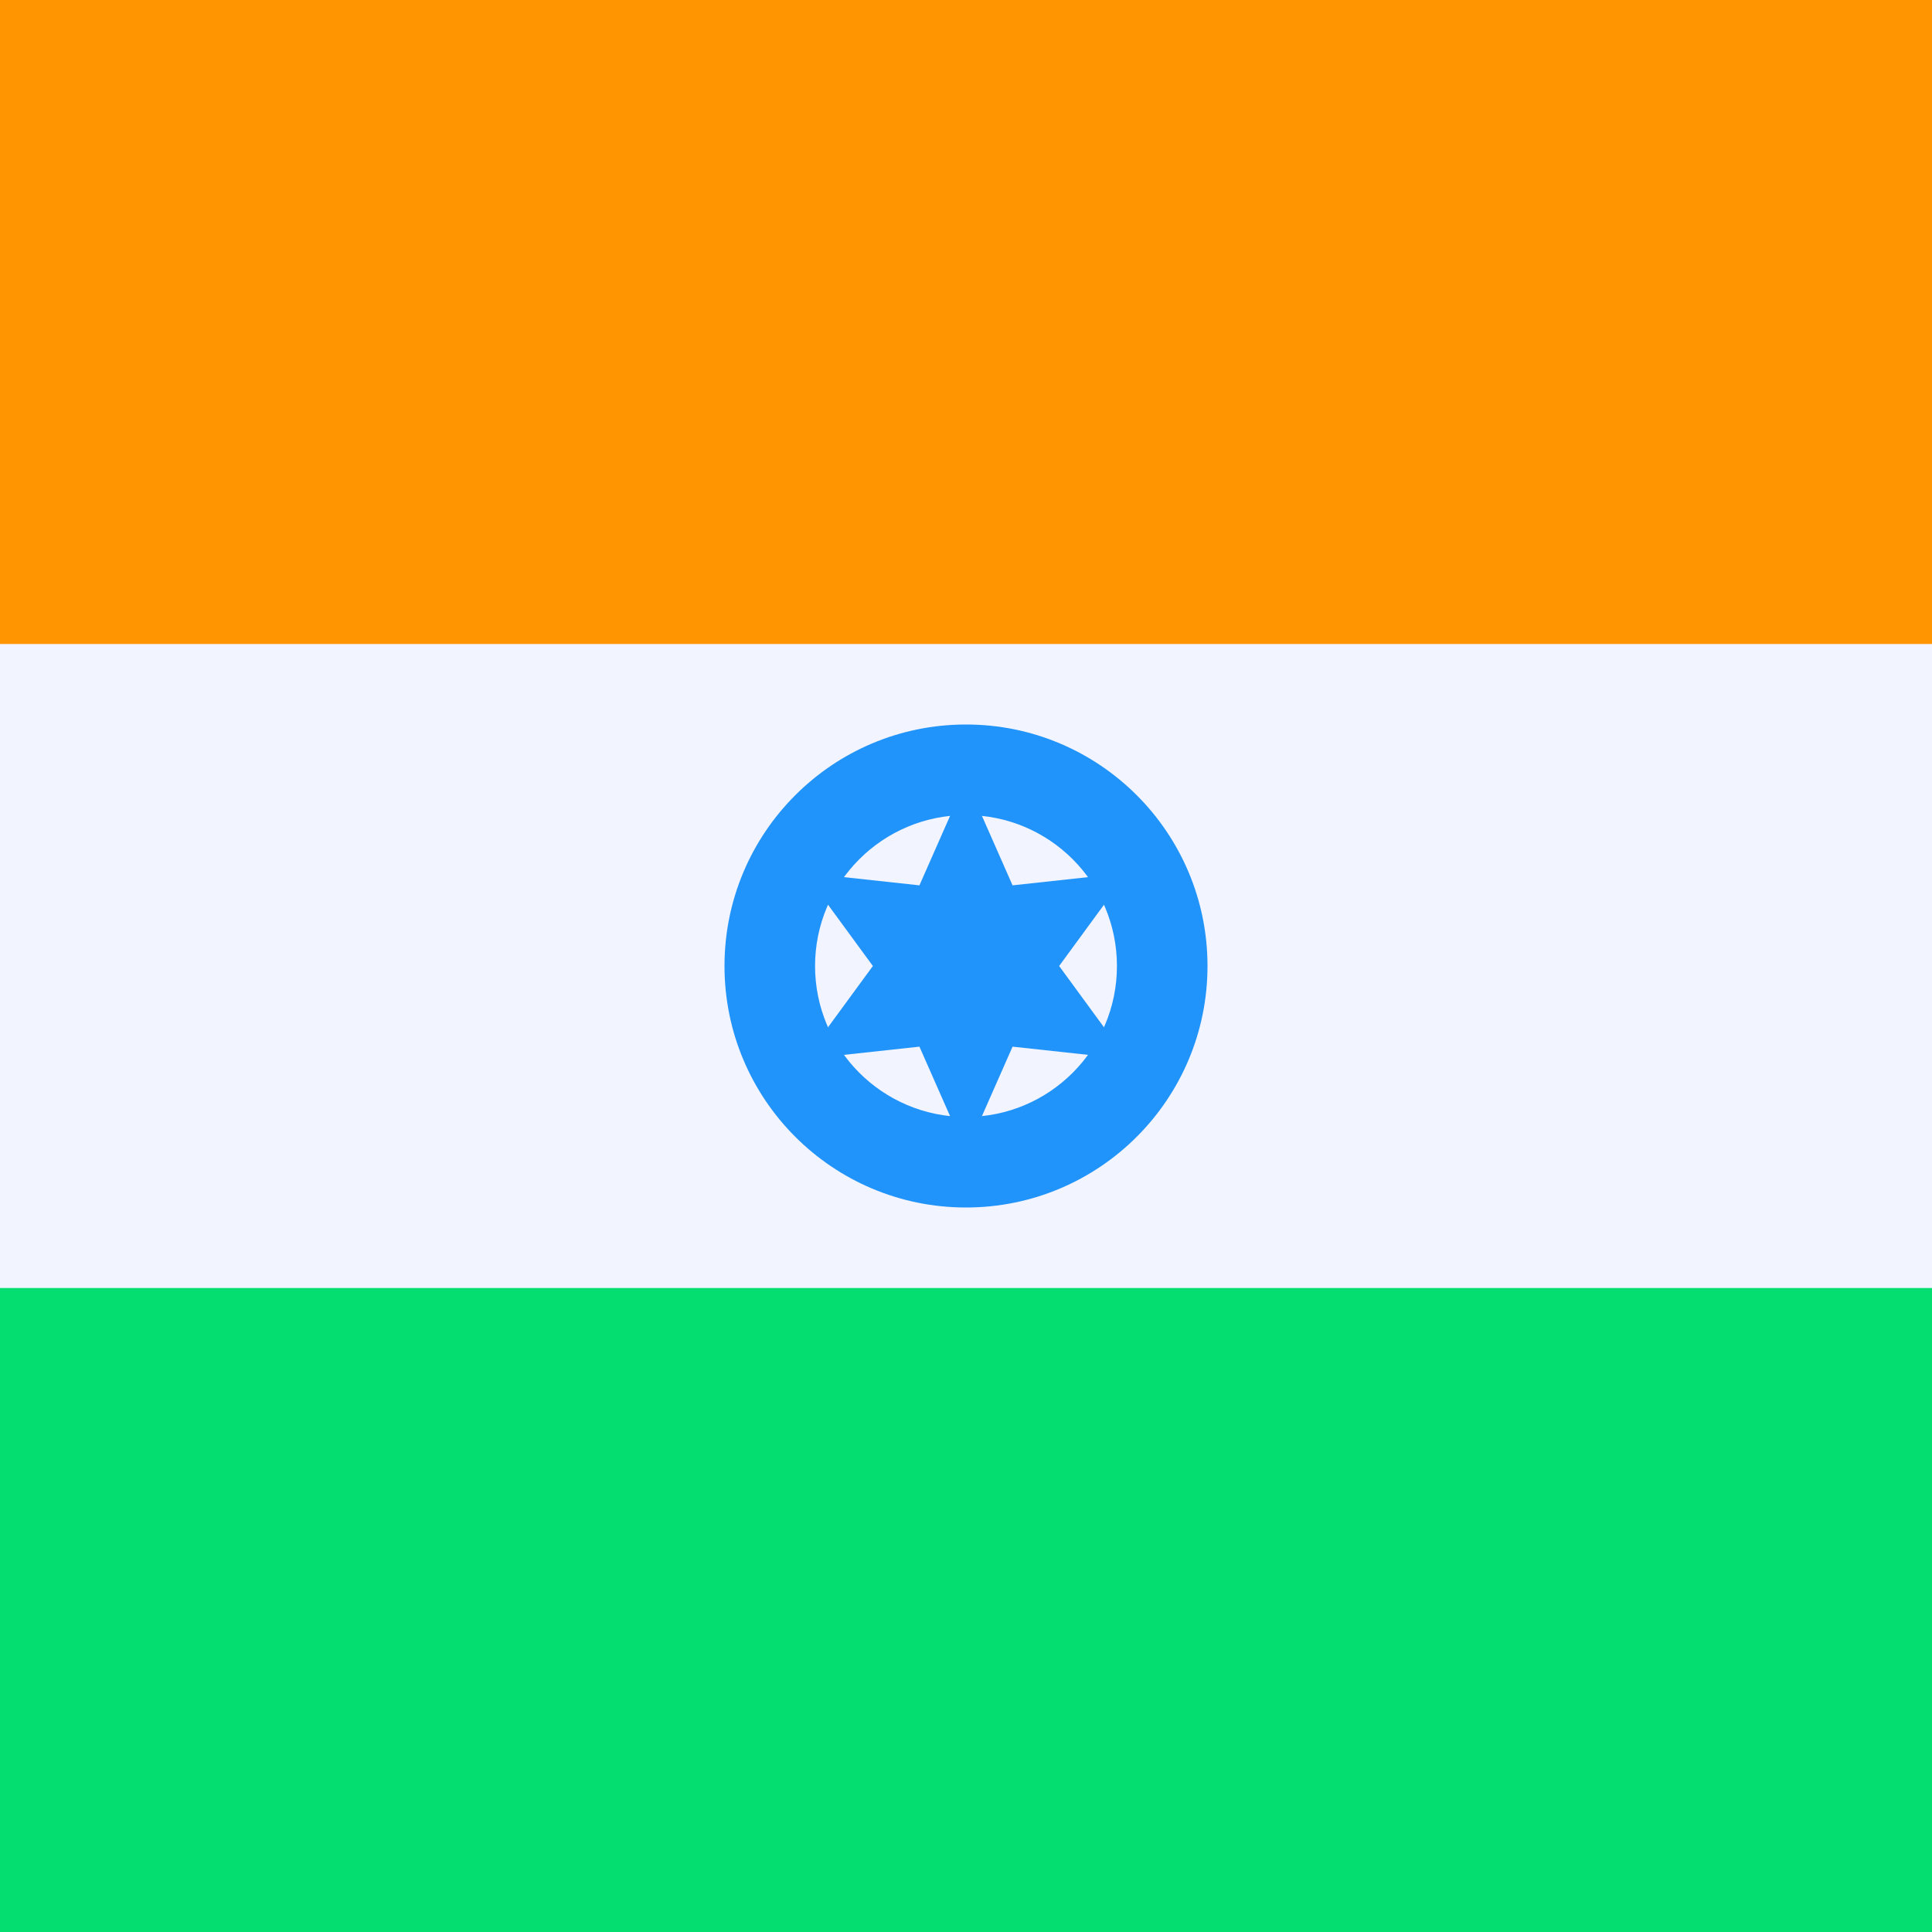 <svg xmlns="http://www.w3.org/2000/svg" xmlns:xlink="http://www.w3.org/1999/xlink" x="0px" y="0px" viewBox="0 0 512 512" style="enable-background:new 0 0 512 512;" xml:space="preserve">
    <rect fill="#f2f4ff" width="512" height="512"/>
    <rect fill="#ff9500" width="512" height="170.663"/>
    <rect fill="#04de71" y="341.337" width="512" height="170.663"/>
    <circle fill="#2094fa" cx="256" cy="256" r="64"/>
    <circle fill="#f2f4ff" cx="256" cy="256" r="40.001"/>
    <polygon fill="#2094fa" points="256,206.641 268.34,234.627 298.746,231.32 280.68,256 298.746,280.68 268.34,277.373   256,305.359 243.66,277.373 213.254,280.68 231.32,256 213.254,231.32 243.66,234.627 "/>
</svg>
